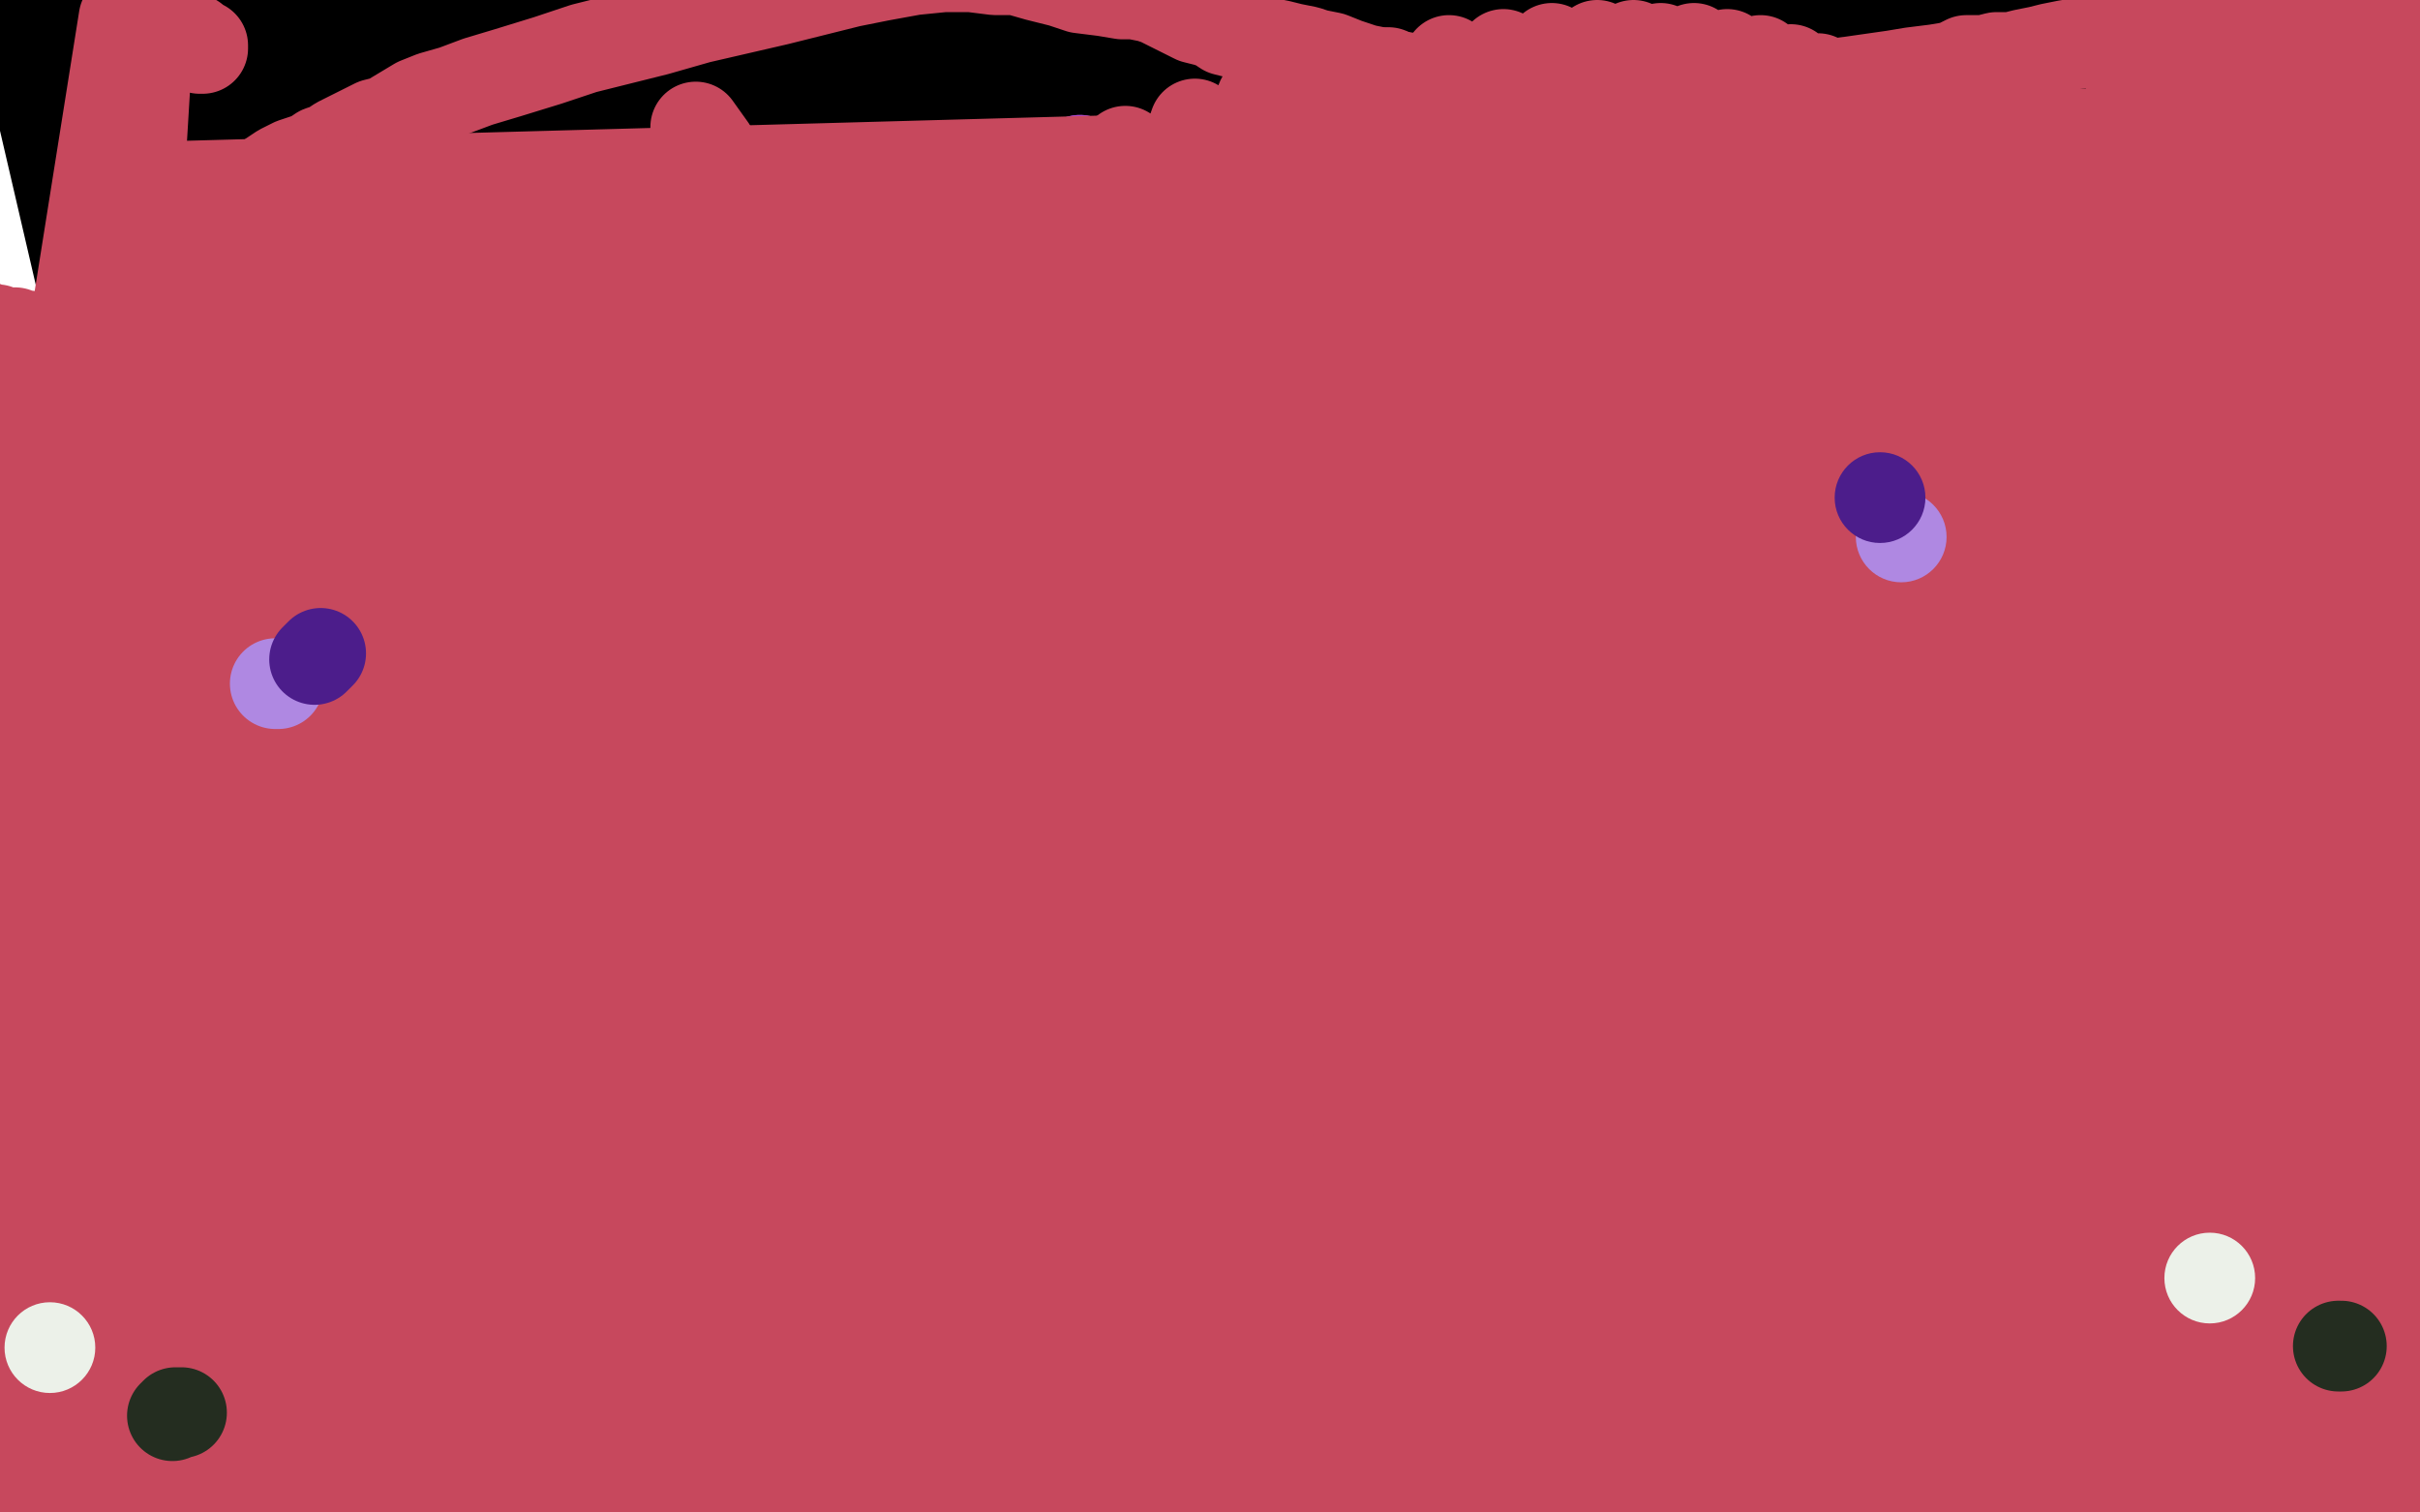 <?xml version="1.0" standalone="no"?>
<!DOCTYPE svg PUBLIC "-//W3C//DTD SVG 1.1//EN"
"http://www.w3.org/Graphics/SVG/1.1/DTD/svg11.dtd">

<svg width="800" height="500" version="1.1" xmlns="http://www.w3.org/2000/svg" xmlns:xlink="http://www.w3.org/1999/xlink" style="stroke-antialiasing: false"><desc>This SVG has been created on https://colorillo.com/</desc><rect x='0' y='0' width='800' height='500' style='fill: rgb(255,255,255); stroke-width:0' /><polyline points="776,10 776,10 776,10 714,215 714,215 776,10 776,10 714,215 714,215 775,9 775,9 714,215 714,215 775,8 775,8 714,215 714,215 775,8 775,8 714,215 775,7 714,215 775,6 714,215 775,5 714,215 775,4 714,215 775,4 714,215 775,2 714,215 775,1 714,215 776,-1 714,215 776,-3 716,215 778,-5 718,214 779,-7 721,212 782,-10 724,210 784,-12 728,208 786,-15 731,206 788,-17 733,206 790,-18 734,205 791,-19 735,205 792,-20 736,204 793,-20 736,204 794,-21 736,205 794,-21 738,205 796,-21 739,206 796,-21 742,207 798,-20 744,208 800,-20 746,208 802,-20 748,210 804,-20 750,210 806,-20 752,211 808,-20 753,211 810,-20 754,212 811,-20 755,212 812,-20 755,212 814,-20 756,212 814,-20 756,213 814,-19 756,214 815,-19 758,214 816,-18 758,215 816,-18 759,216 816,-18 760,216 817,-18 761,217 817,-18 762,218 818,-18 762,218 818,-18 763,218 819,-17 763,219 820,-17 764,219 820,-17 764,220 820,-17 764,220 820,-17 765,222 820,-17 765,222 820,-17 766,224 820,-16 765,226 819,-15 765,228 818,-14 765,230 816,-13 764,232 816,-11 764,233 816,-10 765,234 816,-9 766,235 816,-8 767,235 816,-7 768,235 816,-7 770,235 816,-7 770,236 816,-7 770,236 816,-7 770,237 816,-7 770,237 816,-7 771,237 815,-7 771,237 814,-7 770,237 814,-7 770,237 813,-7 770,237 812,-7 769,237 811,-7 768,237 810,-7 767,237 809,-6 766,237 808,-6 765,237 806,-6 764,237 804,-6 763,237 802,-6 762,237 801,-6 762,238 800,-6 761,238 798,-6 760,238 796,-6 760,238 794,-6 759,238 792,-7 758,238 790,-8 758,238 788,-9 756,238 786,-10 756,238 784,-10 754,238 783,-10 753,238 782,-10 752,238 781,-10 751,238 780,-10 750,238 778,-9 749,239 777,-8 748,239 775,-7 748,239 773,-6 746,239 771,-6 746,239 768,-6 744,240 767,-5 743,240 766,-5 742,240 764,-5 741,240 762,-4 740,240 760,-4 738,240 759,-4 738,240 758,-4 736,240 756,-4 736,240 754,-4 734,240 752,-4 732,240 750,-4 731,240 747,-4 729,241 744,-5 727,241 742,-4 726,240 740,-4 724,240 738,-5 722,240 736,-5 721,240 734,-5 719,240 732,-6 718,239 729,-6 716,239 727,-7 714,239 725,-7 712,239 722,-8 710,238 719,-8 708,238 716,-8 706,238 713,-8 704,238 710,-8 702,238 707,-8 700,238 704,-8 698,238 701,-8 695,238 698,-8 692,238 694,-8 689,238 689,-8 686,238 684,-8 682,238 680,-8 678,238 676,-8 675,239 672,-7 671,239 666,-7 667,240 660,-7 662,241 655,-6 658,242 650,-6 652,243 644,-6 646,243 638,-6 641,243 632,-5 636,243 626,-5 630,243 619,-5 625,244 612,-5 619,244 605,-4 613,243 598,-4 606,243 590,-5 599,243 582,-6 592,243 575,-8 586,242 568,-9 578,242 562,-10 572,241 554,-11 566,241 547,-12 561,241 540,-13 556,240 532,-14 550,239 524,-16 544,238 517,-16 537,237 510,-18 530,237 501,-18 524,237 492,-19 516,237 483,-20 509,236 474,-20 501,237 465,-19 493,238 456,-18 485,239 447,-17 476,241 439,-16 468,241 431,-16 460,242 424,-16 451,242 417,-16 443,242 409,-16 436,243 403,-16 429,243 395,-16 423,243 387,-16 416,243 381,-16 409,243 375,-17 403,243 369,-18 396,243 363,-18 390,242 357,-19 384,242 351,-20 379,241 345,-21 373,241 340,-22 368,240 335,-22 363,239 331,-24 358,239 326,-25 353,237 321,-26 347,235 317,-28 343,234 313,-29 338,233 308,-30 334,232 304,-32 331,231 299,-34 327,230 295,-35 323,229 291,-36 319,228 287,-36 315,227 284,-36 311,227 280,-36 307,226 276,-37 304,227 273,-38 301,227 269,-38 299,226 265,-38 295,226 262,-38 292,226 258,-38 288,227 254,-37 284,228 251,-36 281,228 247,-36 277,229 243,-35 274,229 239,-34 271,230 234,-33 267,231 229,-32 263,232 225,-31 259,233 222,-31 256,234 219,-30 253,234 215,-30 251,234 212,-30 248,234 209,-30 245,234 205,-30 243,234 202,-30 239,235 199,-30 236,235 195,-30 233,234 192,-30 230,234 188,-30 227,234 185,-30 224,234 181,-30 221,234 179,-31 219,233 176,-31 217,232 174,-31 216,233 172,-32 215,233 170,-34 214,232 168,-35 213,232 165,-38 211,230 162,-40 209,228 159,-42 207,227 157,-44 205,226 153,-44 203,226 150,-45 201,226 147,-46 199,227 143,-45 196,228 139,-45 193,228 135,-44 191,228 131,-44 190,228 128,-45 188,228 126,-46 187,227 123,-46 185,227 121,-46 183,226 118,-46 181,227 115,-45 178,228 111,-44 175,228 107,-44 173,229 104,-42 170,230 101,-42 167,230 97,-40 165,230 94,-40 162,230 90,-40 159,230 87,-40 155,231 83,-40 152,231 79,-40 148,231 75,-40 145,231 71,-40 141,231 67,-40 138,232 63,-40 135,232 59,-40 131,231 54,-40 126,231 50,-40 122,232 46,-40 118,232 42,-40 114,232 39,-40 109,232 35,-40 104,233 32,-41 99,233 29,-41 95,234 26,-40 92,234 23,-40 89,234 21,-40 87,234 18,-40 84,233 15,-40 82,233 13,-40 80,234 11,-39 78,234 8,-39 76,233 7,-39 75,232 5,-38 73,232 5,-38 70,232 3,-38 68,232 1,-38 67,232 0,-37 65,232 -1,-36 63,232 -3,-36 61,232 -3,-36 59,231" style="fill: none; stroke: #000000; stroke-width: 30; stroke-linejoin: round; stroke-linecap: round; stroke-antialiasing: false; stroke-antialias: 0; opacity: 1.0"/>
<polyline points="116,112 115,114 115,114 113,115 113,115 112,116 112,116 111,116 111,116 111,118 111,118 109,120 109,120 108,122 108,122" style="fill: none; stroke: #ae48c7; stroke-width: 30; stroke-linejoin: round; stroke-linecap: round; stroke-antialiasing: false; stroke-antialias: 0; opacity: 1.0"/>
<polyline points="116,112 115,114 115,114 113,115 113,115 112,116 112,116 111,116 111,116 111,118 111,118 109,120 109,120 108,122 106,126 105,128 103,129 103,130" style="fill: none; stroke: #ae48c7; stroke-width: 30; stroke-linejoin: round; stroke-linecap: round; stroke-antialiasing: false; stroke-antialias: 0; opacity: 1.0"/>
<polyline points="107,116 107,116 107,116 107,116 107,116 107,115 107,115 107,116 109,117 111,118 114,118 117,118 121,118 124,118 127,116 129,114 129,112 129,111 129,110 127,108 124,106 121,106 118,105 115,105 111,106 109,107 106,109 105,111" style="fill: none; stroke: #ae48c7; stroke-width: 30; stroke-linejoin: round; stroke-linecap: round; stroke-antialiasing: false; stroke-antialias: 0; opacity: 1.0"/>
<polyline points="107,116 107,116 107,116 107,116 107,116 107,115 107,116 109,117 111,118 114,118 117,118 121,118 124,118 127,116 129,114 129,112 129,111 129,110 127,108 124,106 121,106 118,105 115,105 111,106 109,107 106,109 105,111 104,113 104,115 104,116" style="fill: none; stroke: #ae48c7; stroke-width: 30; stroke-linejoin: round; stroke-linecap: round; stroke-antialiasing: false; stroke-antialias: 0; opacity: 1.0"/>
<polyline points="617,92 616,92 616,92 616,93 616,93 615,94 615,94" style="fill: none; stroke: #ae48c7; stroke-width: 30; stroke-linejoin: round; stroke-linecap: round; stroke-antialiasing: false; stroke-antialias: 0; opacity: 1.0"/>
<polyline points="357,53 356,54 356,54 353,54 353,54 350,56 350,56 348,56 348,56 347,56 347,56 346,56 346,56" style="fill: none; stroke: #ae48c7; stroke-width: 30; stroke-linejoin: round; stroke-linecap: round; stroke-antialiasing: false; stroke-antialias: 0; opacity: 1.0"/>
<polyline points="344,70 344,73 345,76 345,80 345,84 345,87 346,90 346,93" style="fill: none; stroke: #ae48c7; stroke-width: 30; stroke-linejoin: round; stroke-linecap: round; stroke-antialiasing: false; stroke-antialias: 0; opacity: 1.0"/>
<polyline points="346,56 346,57 345,59 345,60 345,62 345,65 345,67 344,70" style="fill: none; stroke: #ae48c7; stroke-width: 30; stroke-linejoin: round; stroke-linecap: round; stroke-antialiasing: false; stroke-antialias: 0; opacity: 1.0"/>
<polyline points="346,93 346,96 346,99 346,102 346,104 347,107 347,109 348,112 349,114 349,116 350,119 351,121 351,123 352,125 352,128 352,130 352,132 353,134 353,136 354,139 355,142 355,144 355,147 355,149 355,152 356,154 356,156 357,157 357,159 358,161 359,163 359,165 359,167 359,168 360,170 360,171" style="fill: none; stroke: #ae48c7; stroke-width: 30; stroke-linejoin: round; stroke-linecap: round; stroke-antialiasing: false; stroke-antialias: 0; opacity: 1.0"/>
<polyline points="357,53 356,54 356,54 353,54 353,54 350,56 350,56 348,56 348,56 347,56 347,56 346,56 346,57 345,59 345,60 345,62 345,65 345,67 344,70 344,73 345,76 345,80 345,84 345,87 346,90 346,93 346,96 346,99 346,102 346,104 347,107 347,109 348,112 349,114 349,116 350,119 351,121 351,123 352,125 352,128 352,130 352,132 353,134 353,136 354,139 355,142 355,144 355,147 355,149 355,152 356,154 356,156 357,157 357,159 358,161 359,163 359,165 359,167 359,168 360,170 360,171 361,172 361,174 361,175 361,176" style="fill: none; stroke: #ae48c7; stroke-width: 30; stroke-linejoin: round; stroke-linecap: round; stroke-antialiasing: false; stroke-antialias: 0; opacity: 1.0"/>
<polyline points="172,230 171,232 171,232 171,232 171,232 172,233 172,233 172,234 172,234 173,235 173,235 175,236 175,236 175,237 175,237 177,239 178,239 179,241 181,243 183,244 185,246 187,247 190,249 193,249 197,250 200,251 204,252 208,253 213,254 217,255 223,255 230,256 238,256 245,257 253,257 259,256 267,255 274,255 281,253 291,251 302,249 315,247 327,247 337,247 345,249 353,251 360,253 366,255 371,255 376,256" style="fill: none; stroke: #ae48c7; stroke-width: 30; stroke-linejoin: round; stroke-linecap: round; stroke-antialiasing: false; stroke-antialias: 0; opacity: 1.0"/>
<polyline points="376,256 380,256 384,256 389,255 395,254 402,253 411,250 421,247 431,243 441,240 451,236 459,232 468,229 475,225 483,220 490,216 498,210 506,205 512,200 516,197 520,195 522,193 523,192 524,191 525,190 526,188 528,185 530,181 531,178" style="fill: none; stroke: #ae48c7; stroke-width: 30; stroke-linejoin: round; stroke-linecap: round; stroke-antialiasing: false; stroke-antialias: 0; opacity: 1.0"/>
<polyline points="172,230 171,232 171,232 171,232 171,232 172,233 172,233 172,234 172,234 173,235 173,235 175,236 175,236 175,237 177,239 178,239 179,241 181,243 183,244 185,246 187,247 190,249 193,249 197,250 200,251 204,252 208,253 213,254 217,255 223,255 230,256 238,256 245,257 253,257 259,256 267,255 274,255 281,253 291,251 302,249 315,247 327,247 337,247 345,249 353,251 360,253 366,255 371,255 376,256 380,256 384,256 389,255 395,254 402,253 411,250 421,247 431,243 441,240 451,236 459,232 468,229 475,225 483,220 490,216 498,210 506,205 512,200 516,197 520,195 522,193 523,192 524,191 525,190 526,188 528,185 530,181 531,178 532,176 533,175" style="fill: none; stroke: #ae48c7; stroke-width: 30; stroke-linejoin: round; stroke-linecap: round; stroke-antialiasing: false; stroke-antialias: 0; opacity: 1.0"/>
<polyline points="578,303 578,303 578,303 579,303 579,303 580,302 580,302 582,301 582,301 584,301 584,301 586,299 586,299 588,299 593,297 596,295" style="fill: none; stroke: #ae48c7; stroke-width: 30; stroke-linejoin: round; stroke-linecap: round; stroke-antialiasing: false; stroke-antialias: 0; opacity: 0.5"/>
<polyline points="592,302 592,303 592,303 593,303 593,303" style="fill: none; stroke: #ae48c7; stroke-width: 30; stroke-linejoin: round; stroke-linecap: round; stroke-antialiasing: false; stroke-antialias: 0; opacity: 0.5"/>
<polyline points="567,312 566,312 566,312 567,312 567,312 569,312 569,312 573,313 573,313 580,313 580,313 588,312 588,312 598,310 602,309" style="fill: none; stroke: #ae48c7; stroke-width: 30; stroke-linejoin: round; stroke-linecap: round; stroke-antialiasing: false; stroke-antialias: 0; opacity: 0.5"/>
<polyline points="583,323 588,321 588,321" style="fill: none; stroke: #ae48c7; stroke-width: 30; stroke-linejoin: round; stroke-linecap: round; stroke-antialiasing: false; stroke-antialias: 0; opacity: 0.5"/>
<circle cx="219.5" cy="325.5" r="15" style="fill: #ae48c7; stroke-antialiasing: false; stroke-antialias: 0; opacity: 0.5"/>
<polyline points="623,365 619,367 619,367 616,368 616,368 612,369 612,369 609,371 609,371 608,371 608,371" style="fill: none; stroke: #ae48c7; stroke-width: 30; stroke-linejoin: round; stroke-linecap: round; stroke-antialiasing: false; stroke-antialias: 0; opacity: 0.5"/>
<polyline points="227,357 225,359 225,359 223,361 223,361 217,373 217,373 216,379 216,379 219,382 219,382 227,380 227,380 238,374 249,368 256,365 259,365 258,369 252,381 241,398 233,414 229,425 231,431 241,431 261,423 287,410 313,395 332,381 343,371 344,366 331,372 305,389 291,399" style="fill: none; stroke: #ae48c7; stroke-width: 30; stroke-linejoin: round; stroke-linecap: round; stroke-antialiasing: false; stroke-antialias: 0; opacity: 0.5"/>
<polyline points="241,407 241,406 241,406 243,403 243,403 245,399 245,399 249,395 249,395 251,393 251,393 251,392 251,392 249,395 245,399 241,405 239,408 240,410 247,411 263,411 281,409 297,410 306,412 309,415 307,420 300,427 291,435 281,439 273,439 271,437 273,429 283,416 298,403 316,392 331,385 341,383 342,387 331,399 309,420 285,441 267,456 258,461 259,455 271,439 287,421 301,405 312,394 317,389 317,386 314,387 307,389 294,391 276,394 255,397 235,401 217,403 203,403 197,401 197,397 205,388 221,376 239,364 256,355 268,349 274,347 275,348 269,353 256,364 241,375 234,381" style="fill: none; stroke: #ae48c7; stroke-width: 30; stroke-linejoin: round; stroke-linecap: round; stroke-antialiasing: false; stroke-antialias: 0; opacity: 0.5"/>
<polyline points="772,30 772,32 772,32 773,32 773,32 773,34 773,34 774,36 774,36 775,39 775,39 776,42 776,42 776,45 776,47 776,48 776,51 774,54 774,59 772,64 771,68 770,74 769,80 768,87 768,94 766,102 764,108 762,114 760,120 758,125 756,129 754,133 752,136 751,141 749,146 747,150 746,155 744,159 742,163 740,166 739,168 738,171 736,174 735,176 734,178 732,180 731,181 729,182 727,184 725,186 722,187 719,188 714,189 710,190 706,190 702,190 699,190 696,190 693,190 690,190 688,190 686,190 684,190 682,190 679,190 676,190 673,190 670,191 666,192 663,192 660,194 658,194 656,196 653,197 651,198 650,199 648,200 647,201 646,202 644,202 642,203 640,204 638,205 636,206 633,208 630,209 628,210 625,211 622,212 620,212 618,213 616,214 614,215 612,216 609,217 607,218 605,219 602,220 600,222 596,223 593,224 590,225 588,226 584,228 582,230 579,231 576,232 574,234 572,235 569,235 566,236 563,237 560,238 556,239 553,239 550,239 547,241 544,241 541,242 538,243 535,245 532,246 530,247 527,249 525,251 524,252 522,253 520,254 518,255 516,255 515,256 514,257 512,257 510,259 508,260 506,261 504,263 501,264 499,265 497,265 495,266 493,267 491,268 489,269 487,270 485,271 483,273 481,273 479,274 477,275 475,276 473,277 471,279 470,280 469,281 467,282 465,283 465,283 463,283 462,284 461,284 461,285 459,285 459,285 457,285 456,285 453,286 451,287 449,287 447,288 445,289 445,289 443,289 443,289 442,289 441,290 440,290 439,290 438,290 437,291 435,291 434,291 433,291 431,292 430,292 429,292 427,293 426,293 425,293 423,293 422,293 421,293 419,293 418,293 417,293 416,293 415,293 414,293 413,293 411,294 410,295 409,295 407,295 405,295 403,296 401,297 400,297 399,297 397,297 395,298 395,298 393,298 391,298 389,298 387,298 386,298 385,298 383,299 381,299 380,299 378,299 376,299 375,299 373,299 371,300 369,301 368,301 366,302 365,303 363,303 362,303 361,304 359,305 357,305 356,305 355,305 353,305 353,305 351,305 351,305 349,305 348,305 347,306 345,306 345,306 343,307 342,307 341,307 340,307 339,307 337,307 336,307 335,308 333,308 332,308 331,308 330,308 329,308 327,308 327,308 325,308 325,308 323,309 321,309 320,308 319,308 318,308 316,308 315,307 313,307 312,307 311,306 311,306 310,306 309,307 308,307 307,306 306,306 305,306 304,305 303,305 302,305 301,305 300,305 299,305 298,305 297,305 295,305 295,305 293,305 293,305 292,305 291,305 290,305 289,305 288,305 287,305 286,305 285,305 284,305 283,306 281,307 280,307 279,308 277,309 276,309 274,309 273,309 271,309 268,309 265,309 260,311 255,312 249,313 242,315 235,317 231,317 227,318 223,319 220,319 218,319 217,319 215,320 213,320 211,320 208,321 207,321 205,321 203,321 202,321 201,321 199,321 198,321 197,321 195,321 194,321 193,321 192,322 191,322 189,322 188,322 187,322 185,322 184,322 183,323 181,323 180,323 179,323 178,323 177,323 176,323 175,323 174,323 173,323 172,323 171,323 170,323 169,323 168,323 166,323 164,323 161,323 156,321 151,321 146,320 142,319 139,319 135,318 131,317 124,314 115,310 104,306 95,301 87,297 79,292 73,287 67,283 63,280 59,278 57,277 56,275 55,275 55,274 55,273 54,272 54,271 53,270 53,268 53,266 52,263 50,261 48,257 45,253 41,249 36,244 31,239 27,236 24,233 21,230 17,225 12,220 8,215 4,209 0,202 -3,197 -6,191 -7,186 -9,182 -9,176 -9,172 -9,169 -9,166 -9,164 -9,160 -9,156 -8,152 -7,148 -5,144 -5,141 -3,138 -1,136 1,133 3,131 5,128 8,126 12,124 16,122 20,120 24,118 28,115 33,112 37,110 41,106 45,102 49,98 53,94 57,91 59,88 61,84 63,81 65,79 67,77 68,74 71,72 74,70 77,68 81,65 83,62 87,60 90,58 93,56 97,54 100,53 103,52 106,50 109,49 112,47 116,45 120,43 124,41 128,40 133,37 138,34 143,32 150,30 158,27 168,24 181,20 193,16 205,13 217,10 231,6 244,3 257,0 269,-3 281,-6 291,-8 302,-10 312,-11 321,-11 329,-10 336,-10 343,-8 351,-6 357,-4 365,-3 371,-2 375,-2 380,-1 383,0 387,2 391,4 395,6 399,7 402,8 405,10 409,11 413,12 418,14 423,15 427,16 432,17 435,18 440,19 445,21 451,23 456,24 461,25 467,26 473,28 479,28 487,28 495,29 504,29 512,29 520,29 528,29 537,29 546,29 556,29 565,29 573,29 581,29 590,29 597,28 604,28 612,27 619,26 626,25 632,24 640,23 646,22 650,20 656,20 660,19 665,19 669,18 674,17 678,16 683,15 689,14 694,14 700,14 706,13 711,13 716,12 722,12 726,12 730,12 734,12 737,12 740,13 742,14 744,14 746,14 748,15 752,16 755,16 758,17 760,18 763,21 766,24 768,26 769,29 770,31 772,34 774,37 777,40 779,42 780,43 782,44 782,45 783,46 784,47 786,48 786,49 787,50 787,51 788,52 788,52 788,53 788,54 789,55 790,56 789,58 788,60 786,62 786,64 735,86 730,86 724,89" style="fill: none; stroke: #c7485d; stroke-width: 30; stroke-linejoin: round; stroke-linecap: round; stroke-antialiasing: false; stroke-antialias: 0; opacity: 1.0"/>
<polyline points="77,71 81,75 81,75 59,368 59,368 87,78 87,78 59,368 59,368 91,80 91,80 63,369 97,80 67,369 101,81 74,369 106,81 80,370 111,81 85,371 115,82 91,371 121,82 97,373 126,82 101,373 131,82 107,374 137,82 111,375 143,81 116,376 149,81 121,377 155,80 125,379 160,80 130,379 165,79 135,381 171,78 140,382 177,78 145,383 183,77 151,384 188,76 155,385 193,76 159,385 198,76 163,385 203,76 166,385 208,76 170,386 213,76 174,386 217,76 178,385 221,76 183,386 226,76 187,386 230,77 191,387 234,77 196,387 238,77 201,386 243,77 205,385 247,78 209,385 252,78 214,385 257,77 218,385 263,77 223,385 267,77 227,385 272,76 230,385 275,76 234,385 279,76 237,385 281,75 240,385 284,74 243,384 286,74 245,384 289,74 249,384 291,74 251,383 295,74 254,383 298,75 257,383 302,75 261,383 307,76 265,383 312,76 269,383 318,77 273,383 323,78 279,383 328,78 283,383 333,79 289,382 339,80 295,382 345,80 300,382 351,80 306,382 356,80 311,381 361,80 316,381 366,81 321,381 371,81 325,381 377,80 329,381 381,80 334,381 386,80 337,381 391,80 341,381 395,79 345,381 400,78 349,381 404,78 352,381 407,78 355,381 409,78 359,381 412,78 363,381 415,77 366,381 418,77 369,381 422,77 372,381 426,76 375,381 430,76 379,380 433,76 383,380 436,76 387,379 439,76 390,379 443,76 393,379 447,77 397,379 452,77 400,379 455,77 403,378 458,78 407,378 461,78 410,378 465,78 413,378 469,78 417,379 474,79 421,379 478,80 425,379 483,80 429,379 487,80 433,379 491,81 437,380 496,81 441,380 501,82 445,381 504,82 449,382 508,82 453,383 512,82 457,383 516,82 462,384 521,83 467,385 526,83 472,385 530,83 478,387 536,84 483,387 542,84 489,387 548,84 495,387 554,84 499,388 560,85 504,388 565,85 508,388 569,84 510,388 572,84 512,387 573,82 512,387 572,80 513,386 570,76 513,385 568,72 512,385 567,69 512,384 566,67 512,383 566,65 511,383 566,64 511,383 566,64 511,383 566,64 511,382 566,64 511,382 566,64 511,381 566,64 510,381 566,64 510,381 566,64 508,381 566,64 508,382 566,64 508,383 566,64 508,383 566,64 509,383 566,64 510,383 566,64 509,384 566,64 509,384 566,64 510,384 566,64 510,384 566,65 510,384 566,65 510,384 566,65 510,384 566,66 510,384 566,66 510,384 567,66 510,384 567,67 510,384 567,68 510,384 568,68 510,384 568,68 510,384 568,68 510,384 568,68 510,384 568,68 510,385 568,68 510,384 568,69 510,384 569,69 510,383 570,70 510,384 570,70 510,384 571,72 510,383 572,72 511,383 573,74 510,383 574,76 510,383 577,78 511,383 580,80 512,383 584,83 513,384 588,86 514,385 593,89 517,385 597,92 520,386 602,95 523,387 608,100 527,388 614,104 531,389 620,108 536,390 626,111 542,391 632,114 551,391 640,116 559,392 648,119 568,393 658,122 577,394 668,126 586,395 678,129 594,396 686,132 602,397 694,135 609,399 703,138 616,401 710,140 624,403 717,142 630,405 724,144 636,406 730,146 641,407 735,148 645,409 740,150 649,410 743,150 652,411 746,152 656,413 749,153 658,413 752,153 660,414 753,154 662,415 754,154 662,415 754,154 663,415 755,154 664,415 755,153 664,415 756,152 664,415 756,150 664,415 756,148 664,414 754,145 663,413 753,142 662,413 752,140 661,412 751,138 660,412 750,136 658,411 748,135 657,411 746,135 656,411 744,134 656,410 742,134 656,410 740,135 656,410 737,135 656,410 735,135 655,410 732,135 654,410 729,134 654,409 727,132 653,409 725,131 652,408 724,130 651,407 722,129 650,407 721,128 648,407 720,127 648,406 719,126 646,406 718,125 646,405 716,124 645,405 716,122 644,405 714,121 642,405 713,120 641,405 712,119 640,405 710,118 638,405 710,118 636,404 709,117 634,404 708,117 632,403 707,117 630,403 706,116 629,403 706,116 628,403 706,116 626,402 705,116 625,402 704,116 624,402 704,116 622,401 703,116 621,401 702,116 620,401 701,116 619,401 699,116 618,401 698,115 616,401 696,115 614,401 696,114 612,400 694,114 610,400 693,114 608,400 692,114 606,400 692,114 604,400 691,114 602,399 690,114 601,399 690,114 599,399 689,113 598,399 688,112 596,399 686,112 594,399 686,111 592,399 684,110 590,398 683,110 588,398 682,109 586,398 680,109 584,398 680,108 582,398 678,108 580,397 676,108 579,397 674,106 577,397 673,106 576,397 672,106 574,396 669,105 572,396 667,104 570,395 665,104 569,395 662,104 567,395 661,104 566,395 659,104 564,394 658,103 562,393 656,103 560,393 654,102 558,393 652,102 556,392 650,102 554,392 648,101 552,391 645,100 550,391 642,99 548,391 640,99 546,391 638,98 544,391 635,98 543,391 632,98 542,391 630,98 539,391 628,97 537,390 626,97 535,390 624,96 533,389 621,96 531,389 618,95 528,389 616,94 526,388 614,94 524,388 611,94 521,388 608,93 518,387 606,92 516,387 603,92 514,387 600,91 510,385 598,91 508,385 595,90 506,385 592,90 503,385 588,88 499,383 586,88 497,383 583,88 493,383 580,87 489,382 576,86 485,382 573,86 482,381 567,84 477,380 565,84 475,379 561,84 471,379 556,83 466,378 552,82 461,377 547,82 457,377 542,81 453,376 537,81 448,375 531,80 443,374 525,80 437,373 519,78 431,373 512,78 423,372 505,77 415,371 497,76 407,369 484,74 393,368 478,73 388,367 461,71 374,365 455,71 369,364 429,70 345,362 415,69 333,361 400,68 321,359 379,67 301,358 366,66 288,355 359,66 281,355 332,65 256,352 312,64 239,349 306,64 233,349 293,63 221,347 269,62 197,346 255,62 185,345 243,62 173,345 231,62 161,345 219,62 149,345 191,63 122,345 185,64 116,345 173,65 105,345 161,66 93,345 141,74 75,345" style="fill: none; stroke: #c7485d; stroke-width: 30; stroke-linejoin: round; stroke-linecap: round; stroke-antialiasing: false; stroke-antialias: 0; opacity: 1.0"/>
<polyline points="196,279 197,280 197,280 286,90 286,90 205,281 205,281 295,90 295,90 221,284 221,284 314,92 314,92 241,287 241,287 336,94 336,94 263,291 263,291 358,98 358,98 285,295 285,295 381,102 381,102 307,298 307,298 404,106 329,302 426,109 351,306 448,112 373,311 469,115 393,316 489,119 412,321 510,124 431,326 530,129 449,331 548,134 467,336 564,138 482,341 580,142 498,345 594,146 513,350 609,149 528,354 623,152 540,357 636,156 552,361 648,159 562,364 660,162 572,367 670,166 583,371 680,170 593,375 689,174 602,379 697,178 611,383 704,182 618,386 712,186 626,388 720,188 631,389 726,191 636,391 732,193 640,392 738,195 644,393 742,196 647,395 746,198 650,396 749,198 652,397 751,198 653,397 752,198 653,397 752,197 652,396 751,196 649,395 748,194 642,393 743,191 634,390 734,186 624,387 723,180 612,383 710,174 596,379 695,168 580,375 677,162 561,369 656,156 538,365 634,150 515,361 611,144 491,357 586,139 465,353 560,134 438,349 531,128 412,345 503,122 386,341 475,116 359,337 447,110 334,333 419,104 308,327 392,98 283,323 366,93 258,319 339,88 235,315 313,84 213,312 288,81 191,309 265,78 171,305 242,73 151,302 221,70 131,299 203,66 114,295 185,64 99,293 168,62 85,290 154,60 69,287 137,57 62,285 129,56 59,285 127,56 55,283 122,55 54,283 120,55 54,282 120,55 54,281 119,56 57,283 121,58 60,285 125,61 67,288 131,66 77,292 141,74 91,297 151,82 106,303 165,90 123,309 180,98 141,315 198,106 161,320 217,113 183,325 237,118 205,328 259,123 227,331 282,128 248,334 305,132 271,337 328,135 292,341 349,138 313,345 370,142 335,349 391,147 355,354 412,152 375,361 433,159 397,369 455,166 417,377 475,176 438,387 496,186 459,398 516,196 481,408 537,206 503,416 559,214 524,423 582,220 545,427 604,224 564,430 625,228 585,432 647,230 603,433 668,231 619,433 687,232 633,433 703,232 645,433 716,233 654,434 726,233 661,435 731,233 664,435 734,233 666,435 734,233 664,435 734,233 662,435 732,232 654,435 726,228 637,433 714,224 615,431 696,219 594,428 675,215 571,427 651,212 544,429 623,211 514,431 592,212 483,434 560,214 452,438 526,216 420,443 493,217 390,447 459,219 361,451 426,220 333,453 394,220 305,453 363,220 279,454 333,220 254,454 305,219 231,453 279,218 210,452 254,216 190,451 231,216 171,451 211,215 155,449 193,214 141,449 177,214 129,447 165,213 120,447 157,212 115,446 151,212 112,445 149,211 112,445 149,211 112,445 149,212 113,445 150,213 117,445 153,215 125,447 161,218 137,448 172,223 151,451 186,228 168,455 202,234 186,460 220,239 205,465 239,245 223,469 258,249 243,473 277,253 263,477 297,257 283,479 318,260 303,481 339,263 321,482 357,264 338,483 375,265 356,483 393,266 373,484 410,267 391,485 427,267 409,485 445,267 427,485 463,267 445,485 480,267 465,485 498,267 484,486 516,267 501,487 533,267 519,489 550,269 537,491 568,269 554,493 583,271 570,495 597,271 584,496 610,273 597,498 624,275 610,501 636,277 623,503 646,279 635,506 656,281 645,508 665,283 655,509 674,285 665,511 682,286 674,512 690,287 682,513 698,289 688,513 704,289 694,513 708,290 697,513 713,290 700,513 716,290 703,513 718,290 706,513 721,290 708,513 723,290 710,513 724,289 712,513 726,289 713,513 726,289 714,513 726,289 716,513 727,289 716,513 727,289 717,513 728,289 717,513 728,289 718,513 728,289 718,513 729,289 719,513 729,289 721,513 729,289 724,512 730,289 729,511 731,290 735,509 734,289 742,507 738,288 747,505 742,287" style="fill: none; stroke: #c7485d; stroke-width: 30; stroke-linejoin: round; stroke-linecap: round; stroke-antialiasing: false; stroke-antialias: 0; opacity: 1.0"/>
<polyline points="230,42 235,49 235,49 167,349 167,349 241,55 241,55 172,351 172,351 251,60 251,60 181,354 181,354 263,64 263,64 193,356 276,68 207,357 291,69 221,356 307,68 237,355 326,65 254,351 349,58 271,346 372,50 289,340 395,41 305,334 417,33 321,329 439,28 337,323 459,24 351,319 479,20 365,315 497,18 377,313 513,16 390,311 528,15 402,310 540,15 412,310 549,16 422,311 560,16 431,311 571,18 440,313 582,20 449,315 592,23 458,317 601,26 466,321 610,30 473,323 618,32 479,326 625,34 485,328 632,38 491,331 640,41 497,332 646,44 502,334 652,46 506,335 656,48 511,337 658,49 514,338 661,50 516,339 664,52 518,340 667,53 519,341 670,54 522,342 673,55 524,342 676,56 528,342 680,56 530,342 684,57 533,342 689,57 536,341 694,58 539,341 698,58 542,339 702,58 545,339 706,58 549,339 711,58 553,337 717,57 557,336 724,56 561,335 731,54 566,333 738,52 570,330 745,49 575,327 751,46 579,325 756,44 582,322 759,42 584,319 762,39 586,317 764,37 587,315 764,36 588,314 766,34 588,313 766,31 588,311 766,28 588,309 767,24 588,307 767,21 588,305 768,18 588,303 768,16 588,302 768,16 588,301 768,15 588,300" style="fill: none; stroke: #c7485d; stroke-width: 30; stroke-linejoin: round; stroke-linecap: round; stroke-antialiasing: false; stroke-antialias: 0; opacity: 1.0"/>
<polyline points="45,62 45,62 45,62 770,42 770,42 45,63 45,63 770,42 770,42 45,64 45,64 770,42 770,42 45,66 45,66 770,42 770,42 45,67 45,67 770,42 45,69 770,43 43,71 770,45 43,73 770,46 42,75 769,48 42,77 768,50 42,78 768,52 42,80 768,54 42,80 768,56 41,82 767,58 41,84 767,60 40,86 767,63 39,88 766,66 38,90 766,68 37,93 766,70 36,96 766,72 35,99 766,75 35,102 766,78 34,105 767,82 33,108 768,85 33,112 769,88 33,115 770,92 33,118 771,96 34,120 772,100 34,121 773,104 34,123 774,107 34,125 774,110 33,127 774,113 33,129 776,115 32,132 776,118 32,135 776,120 32,138 777,123 32,142 777,127 32,147 778,132 32,151 778,139 31,156 779,146 31,162 780,154 32,168 783,162 33,173 786,171 33,177 788,178 34,180 792,184 35,184 794,189 37,186 795,192 39,189 796,194 41,192 794,198 43,194 794,202 45,196 794,209 47,197 795,217 47,198 798,226 47,198 801,237 48,198 804,249 49,198 807,260 49,199 810,272 49,200 812,283 49,201 814,293 51,202 815,302 52,204 816,309 53,206 816,313 54,207 818,317 55,208 818,319 55,210 819,321 56,210 820,323 56,212 820,325 57,213 821,327 57,214 822,330 57,216 822,333 57,218 823,337 57,220 824,341 57,222 825,344 57,224 826,347 58,226 826,349 58,228 827,352 57,230 828,355 57,231 829,359 57,233 830,363 57,234 830,367 56,236 830,370 56,237 830,375 56,239 831,379 55,241 832,383 55,243 832,386 54,245 833,390 52,249 834,393 48,257 834,397 43,265 835,400 38,273 836,404 33,279 836,407 27,285 837,411 23,289 837,415 19,293 838,419 16,297 838,422 14,300 839,425 13,303 840,429 11,307 841,432 11,311 842,435 10,316 843,438 9,320 843,441 9,325 844,443 9,329 845,445 8,333 846,448 7,337 847,450 6,339 848,451 5,342 849,453 5,344 850,454 4,346 850,455 3,348 850,457 3,351 851,457 3,353 851,458 3,357 852,459 3,359 852,459 3,363 852,460 3,365 853,461 3,369 853,461 2,372 854,462 2,375 854,463 2,377 855,464 2,381 855,465 2,383 856,466 2,387 856,467 1,390 856,467 1,393 856,468 1,395 857,469 1,397 857,469 0,400 857,469 -1,403 858,469 -1,405 857,470 -1,407 857,470 -1,409 858,471 0,412 858,472 0,415 858,472 -1,418 858,473 -1,421 858,473 -1,424 858,474 -2,427 859,475 -3,429 860,475 -3,431 860,475 -5,435 860,476 -5,438 860,477 -7,441 860,477 -7,443 860,477 -7,446 861,477 -7,449 862,477 -7,451 861,477 -8,453 861,478 -8,455 862,478 -7,456 862,478 -7,458 862,478 -7,460 862,478 -7,461 862,479 -7,462 862,479 -7,463 863,479 -7,465 863,480 -7,466 864,480 -7,467 864,480 -7,468 864,481 -7,469 864,481 -7,469 865,481 -7,471 865,481 -7,472 866,481 -7,473 866,482 -7,475 867,482 -7,476 867,483 -7,477 867,483 -7,478 868,483 -7,479 868,483 -7,481 869,484 -7,482 869,484 -7,483 869,485 -7,485 870,485 -7,485 870,485 -7,486 870,485 -7,487 871,486 -7,487 872,487 -7,488 872,487 -7,488 872,487 -7,489 872,488 -7,489 872,494" style="fill: none; stroke: #c7485d; stroke-width: 30; stroke-linejoin: round; stroke-linecap: round; stroke-antialiasing: false; stroke-antialias: 0; opacity: 1.0"/>
<polyline points="67,16 66,16 66,16 67,16 67,16 67,16 67,16 67,16 67,16 67,15 65,14 64,13 61,12 59,10 56,8 53,7 51,6 -9,329 49,6 -10,329 47,6 -11,331 47,6 -11,332 45,6 -11,332 45,6 -11,333 44,6 -11,333 43,6 -11,333 43,6 -11,333 42,6 -11,333 41,6 -11,335 41,6 -6,337 41,6 3,339 41,7 12,339 41,8 13,338 42,8 13,338 43,9 15,338 44,9 17,338 45,10 18,337 46,10 20,337 47,10 21,337 47,10 23,337 48,10 26,337 49,10 27,338 49,10 29,341 48,11 29,345 47,11 29,348 47,12 31,353 47,12 30,356 46,12 29,358 45,12 29,359 45,13 28,361 45,14 26,363 44,15 23,366 43,16 20,369 43,17 17,373 43,19 15,377 43,20 13,379 43,22 11,382 42,23 10,385 42,24 9,387 42,24 8,389 42,25 7,391 42,26 7,393 42,28 7,394 41,28 7,395 41,30 7,397 41,31 7,398 41,32 7,400 41,34 7,402 41,35 8,404 41,37 9,406 41,40 9,409 41,42 9,411 41,44 9,414 41,47 9,417 41,50 9,419 41,52 9,421 41,54 10,424 41,57 10,426 41,60 11,429 41,64 13,431 41,70 16,434 43,76 19,438 46,82 23,442 49,90 27,446 52,98 33,450 56,106 40,455 60,113 48,459 67,120 57,462 77,128 68,465 87,135 81,466 98,140 95,467 112,143 111,467 129,146 129,467 146,148 147,465 164,148 165,464 181,147 182,463 199,146 197,460 214,143 210,457 226,140 220,453 235,138 227,450 240,136 232,447 242,134 234,445 242,133 233,444 239,131 230,443 235,128 221,443 227,123 207,444 214,119 190,445 199,118 171,448 183,117 152,451 165,116 134,453 148,116 117,455 131,115 101,455 114,114 86,455 98,114 74,454 83,113 61,453 69,112 49,451 55,112 39,449 43,112 30,447 32,112 22,447 23,112 16,446 15,112 11,445 9,111 7,444 5,110 1,443 2,110 -5,443 -1,109 -10,442 -5,108 -15,442 -7,108 -17,442 -9,107 -20,441 -11,107 -21,441 -12,107 -23,441 -12,108 -23,439 -13,108 -23,439 -12,108 -22,437 -11,109 -21,435 -9,110 -19,433 -7,111 -16,432 -3,112 -13,431 1,114 -9,429 6,116 -5,429 14,117 0,427 23,118 7,426 31,118 15,424 41,118 25,423 50,118 35,421 60,118 45,419 71,116 55,417 81,116 65,415 89,115 74,413 97,114 82,411 105,114 90,411 110,114 99,411 116,114 109,414 119,115 115,415 131,124 135,128" style="fill: none; stroke: #c7485d; stroke-width: 30; stroke-linejoin: round; stroke-linecap: round; stroke-antialiasing: false; stroke-antialias: 0; opacity: 1.0"/>
<polyline points="-17,221 -9,218 -9,218 -3,391 -3,391 575,290 575,290 3,216 3,216 9,389 9,389 585,293 585,293 30,211 30,211 32,386 32,386 608,297 608,297 48,208 48,208 49,384 49,384 623,299 623,299 57,207 57,207 58,383 58,383 631,299 631,299" style="fill: none; stroke: #c7485d; stroke-width: 30; stroke-linejoin: round; stroke-linecap: round; stroke-antialiasing: false; stroke-antialias: 0; opacity: 1.0"/>
<polyline points="7,151 10,151 10,151 31,375 31,375 18,151 18,151 39,374 39,374 31,152 31,152 52,374 52,374 47,154 47,154 68,375 68,375 62,156 62,156 85,379 85,379 77,158 77,158 103,385 103,385 91,162 91,162 118,391 105,166 133,397 116,172 147,405 125,180 159,414 131,188 168,424 135,196 173,434 137,203 176,444 137,208 177,453 136,212 176,461 133,215 174,467 128,220 171,473 119,228 167,478 111,235 162,483 101,241 155,487 94,244 147,491 87,246 138,494 80,248 129,497 71,251 121,501 63,253 113,504 55,256 107,507 49,258 100,511 42,260 93,514 36,262 88,517 31,265 83,520 25,267 77,523 20,269 72,527 15,271 67,531 11,272 62,533 7,274 58,537 3,276 55,540 -1,278 51,543 -5,280 47,546 -8,281 44,549 -11,283 41,552 -13,285 39,555 -15,286 37,556 -17,287 35,557 -19,288 34,559 -19,289 33,559 -20,289 31,561 -21,290 29,562 -21,291 28,563 -22,291 26,564 -23,292 25,565 -24,293 23,566 -25,293 22,567 -25,293 21,567 -26,294 19,568 -26,295 18,569 -27,295 17,569 -27,295 16,569 -27,295 16,569 -27,296 16,569 -27,296 15,569 -27,297 15,569 -26,297 15,569 -26,297 15,569 -25,299 15,569 -25,299 15,569 -23,301 15,569 -19,303 15,569 -14,304 17,569 -6,306 23,569 5,307 33,568 18,305 47,563 34,299 64,555 53,291 81,547 71,281 97,537 89,272 114,529 107,265 131,523 123,260 147,520 140,257 163,521 156,257 180,523 169,259 195,528 183,262 211,534 196,264 225,539 210,267 239,543 223,269 252,548 234,271 265,553 245,273 278,557 257,276 293,561 269,278 307,567 281,281 321,573 293,285 333,579 305,290 346,584 316,294 359,589 327,297 371,595 337,300 383,598 346,302 393,599 355,303 402,599 363,303 409,599 371,303 415,598 377,303 422,597 382,303 428,596 387,303 433,595 391,303 437,595 396,303 441,596 401,303 445,597 405,303 449,599 409,303 455,599 413,303 459,599 417,304 464,600 421,305 469,601 425,305 474,601 430,305 479,601 436,306 485,601 442,307 490,601 448,307 497,601 454,308 504,601 461,308 512,601 468,308 520,601 475,308 527,601 484,309 535,602 493,309 544,602 503,308 555,601 512,308 565,601 522,308 574,601 533,308 585,601 544,308 595,601 554,308 606,601 566,309 617,601 579,309 628,600 590,309 640,600 601,309 651,599 611,309 662,598 622,309 672,597 632,309 682,594 642,307 690,591 652,306 698,589 660,305 706,586 668,303 714,584 676,301 720,582 683,300 726,580 689,298 732,577 694,297 737,575 700,295 742,572 704,293 746,569 709,291 751,565 714,287 756,561 719,285 760,557 724,282 765,552 728,279 769,547 732,275 774,541 736,271 778,535 742,265 782,529 747,260 786,524 750,254 788,519 753,249 790,514 756,244 792,509 758,239 794,503 760,233 796,497 762,228 797,491 764,222 798,486 766,217 799,480 767,211 800,473 769,205 800,467 770,199 800,460 773,192 800,452 776,184 800,443 780,174 801,433 786,162 802,423 791,150 804,413 797,139 805,403 803,129 807,394 808,120 810,385 813,112 812,378 818,105 814,371 821,100 816,367 824,96 816,364 826,92 817,362 826,90 817,361 827,88 817,361 828,87 817,359 828,86 818,359 828,86 818,359 828,86 818,358 829,86 819,358 830,86 820,357 830,86 820,357 831,86 820,357 832,85 822,357 832,84 827,359 833,84 830,360" style="fill: none; stroke: #c7485d; stroke-width: 30; stroke-linejoin: round; stroke-linecap: round; stroke-antialiasing: false; stroke-antialias: 0; opacity: 1.0"/>
<polyline points="776,73 775,72 775,72 794,367 794,367 774,70 774,70 794,368 794,368 771,66 771,66 794,368 794,368 768,62 768,62 794,366 794,366 766,57 766,57 792,363 792,363 765,53 765,53 790,357 790,357 764,49 764,49 788,353 764,45 786,347 762,35 782,337 761,30 780,331 761,16 776,319 762,0 772,308 763,-16 768,296 764,-30 764,284 764,-40 761,273 764,-49 758,263 764,-50 756,254 764,-50 754,247 764,-50 754,243 766,-50 754,240 766,-50 754,239 767,-50 754,238 768,-50 754,237 768,-50 754,237 769,-50 754,237 770,-50 755,237 770,-50 756,238 771,-50 756,238 772,-50 756,237 773,-50 757,237 774,-50 757,237 774,-50 757,236 775,-50 757,236 775,-50 756,236 775,-50 756,235 776,-50 756,235 776,-50 755,235 776,-50 755,235 776,-50 755,234 775,-50 755,234 775,-50 755,234 776,-50 755,234 776,-50 755,234 776,-50 756,233 778,-50 757,232 780,-50 759,232 783,-50 760,232 788,-50 762,231 793,-50 764,231 798,-50 765,231 802,-50 766,231 806,-50 768,232 810,-50 769,232 813,-50 770,232 817,-50 772,232 820,-50 774,233 824,-50 776,233 826,-50 777,233 827,-50 778,234 828,-50 780,234 829,-50 780,234 830,-50 781,234 830,-50 782,234 830,-50 782,234 830,-50 783,234 830,-50 784,234 831,-50 785,234 832,-50 786,235 832,-50 788,235 834,-50 790,234 835,-50 792,234 836,-50 795,234 838,-50 797,234 839,-50 798,234 840,-50 800,234 842,-50 801,234 844,-50 802,234 844,-50 802,234 845,-50 803,234 846,-50 803,234 846,-50 804,234 846,-50 804,234 847,-50 806,234 848,-50 807,234" style="fill: none; stroke: #c7485d; stroke-width: 30; stroke-linejoin: round; stroke-linecap: round; stroke-antialiasing: false; stroke-antialias: 0; opacity: 1.0"/>
<polyline points="798,-2 798,-2 798,-2 771,228 771,228 798,-2 798,-2 772,228 772,228 798,-2 798,-2 774,227 774,227 799,-3 799,-3 776,226 776,226 800,-4 800,-4 779,225 779,225 803,-6 803,-6 782,224 782,224 806,-8 806,-8 784,223 810,-10 786,222 813,-12 788,222 818,-14 790,221 819,-15 792,220 820,-15 792,220 821,-16 794,220 822,-16 796,220 823,-16 796,220 824,-17 798,220 824,-17 798,219 826,-17 799,219 826,-17 800,219 828,-17 801,218 829,-17 803,217" style="fill: none; stroke: #c7485d; stroke-width: 30; stroke-linejoin: round; stroke-linecap: round; stroke-antialiasing: false; stroke-antialias: 0; opacity: 1.0"/>
<polyline points="811,-9 791,0 791,0 764,221 764,221 773,6 773,6 762,222 762,222 767,8 767,8 758,222 758,222 759,9 759,9 752,222 757,9 750,222 755,8 747,222 752,8 746,222 750,6 744,222 748,6 744,222 746,6 742,222 744,5 741,223 741,4 739,223 740,4 738,224 738,4 737,224 735,4 735,224 732,3 732,224 730,3 731,224 728,3 729,224 724,2 727,224 723,1 725,224 722,0 724,224 718,-1 723,224 716,-2 722,225 714,-5 722,224 713,-7 721,224 710,-10 721,223 704,-16 727,216 699,-18 732,213 705,-18 734,214 716,-19 722,214 770,-13 739,215 806,203 845,201" style="fill: none; stroke: #c7485d; stroke-width: 30; stroke-linejoin: round; stroke-linecap: round; stroke-antialiasing: false; stroke-antialias: 0; opacity: 1.0"/>
<polyline points="735,19 732,23 732,23 731,26 731,26" style="fill: none; stroke: #c7485d; stroke-width: 30; stroke-linejoin: round; stroke-linecap: round; stroke-antialiasing: false; stroke-antialias: 0; opacity: 1.0"/>
<polyline points="429,297 429,297 429,297 454,167 454,167 427,296 427,296 454,167 454,167 426,295 426,295 454,166 454,166 424,294 424,294 453,166 453,166 422,293 422,293 453,164 453,164 419,292 419,292 453,160 453,160 418,292 418,292 453,156 417,292 453,152 416,293 453,146 416,293 453,140 416,293 454,133 415,294 455,127 415,295 455,122 416,297 456,118 416,299 457,114 415,301 457,110 415,303 457,107 415,305 458,105 415,307 458,104 415,310 459,102 415,313 459,102 415,315 459,101 417,318 460,100 417,321 460,100 418,323 461,100 419,326 461,100 419,327 462,100 419,329 463,99 419,331 463,98 420,333 464,98 419,335 465,97 419,337 465,97 419,341 465,96 419,344 466,96 419,347 466,96 419,351 467,95 418,354 467,94 418,357 467,94 418,360 468,94 418,363 469,93 418,366 469,92 418,369 470,91 419,371 471,90 419,373 471,89 418,377 471,88 417,380 471,87 417,385 472,86 416,387 472,86" style="fill: none; stroke: #c7485d; stroke-width: 30; stroke-linejoin: round; stroke-linecap: round; stroke-antialiasing: false; stroke-antialias: 0; opacity: 1.0"/>
<polyline points="448,311 447,311 447,311 481,178 481,178 444,311 444,311 475,172 475,172 440,311 440,311 467,160 467,160 434,313 434,313 459,147 459,147 429,316 429,316 455,135 455,135 423,319 423,319 453,125 419,323 451,117 416,328 451,111 413,333 451,107 411,337 451,104 410,343 451,100 409,351 450,95 407,359 450,91 406,365 451,88 404,371 451,84 402,377 451,82 401,381 452,80 399,385 453,78 398,388 453,77 397,391 454,76 396,393 453,75 395,397 453,74 394,400 454,72 393,403 454,71 393,407 454,70 393,409 454,68 393,412 453,67 393,415 453,66 392,417 454,66 392,418 454,65 393,419 455,64 394,420 457,64" style="fill: none; stroke: #c7485d; stroke-width: 30; stroke-linejoin: round; stroke-linecap: round; stroke-antialiasing: false; stroke-antialias: 0; opacity: 1.0"/>
<polyline points="480,309 475,307 475,307 515,227 515,227 471,307 471,307 508,211 508,211 467,307 467,307 500,189 500,189 464,306 464,306 494,164 494,164 462,306 462,306 489,143 461,305 487,126 459,305 487,114 459,305 486,105 459,305 486,100 458,305 486,97 457,307 487,94 454,311 489,90 447,323 490,86 443,331 491,84" style="fill: none; stroke: #c7485d; stroke-width: 30; stroke-linejoin: round; stroke-linecap: round; stroke-antialiasing: false; stroke-antialias: 0; opacity: 1.0"/>
<polyline points="60,467 59,467 59,467 58,467 58,467 57,468 57,468" style="fill: none; stroke: #242d20; stroke-width: 30; stroke-linejoin: round; stroke-linecap: round; stroke-antialiasing: false; stroke-antialias: 0; opacity: 1.0"/>
<polyline points="773,445 774,445 774,445 774,445 774,445" style="fill: none; stroke: #242d20; stroke-width: 30; stroke-linejoin: round; stroke-linecap: round; stroke-antialiasing: false; stroke-antialias: 0; opacity: 1.0"/>
<circle cx="16.5" cy="445.5" r="15" style="fill: #ecf1e9; stroke-antialiasing: false; stroke-antialias: 0; opacity: 1.0"/>
<circle cx="730.5" cy="422.5" r="15" style="fill: #ecf1e9; stroke-antialiasing: false; stroke-antialias: 0; opacity: 1.0"/>
<circle cx="628.5" cy="177.5" r="15" style="fill: #af88e2; stroke-antialiasing: false; stroke-antialias: 0; opacity: 1.0"/>
<polyline points="92,226 92,226 92,226 91,226 91,226 91,226 91,226" style="fill: none; stroke: #af88e2; stroke-width: 30; stroke-linejoin: round; stroke-linecap: round; stroke-antialiasing: false; stroke-antialias: 0; opacity: 1.0"/>
<polyline points="106,216 105,217 105,217 104,218 104,218" style="fill: none; stroke: #4c1d8b; stroke-width: 30; stroke-linejoin: round; stroke-linecap: round; stroke-antialiasing: false; stroke-antialias: 0; opacity: 1.0"/>
<circle cx="621.5" cy="164.5" r="15" style="fill: #4c1d8b; stroke-antialiasing: false; stroke-antialias: 0; opacity: 1.0"/>
</svg>
